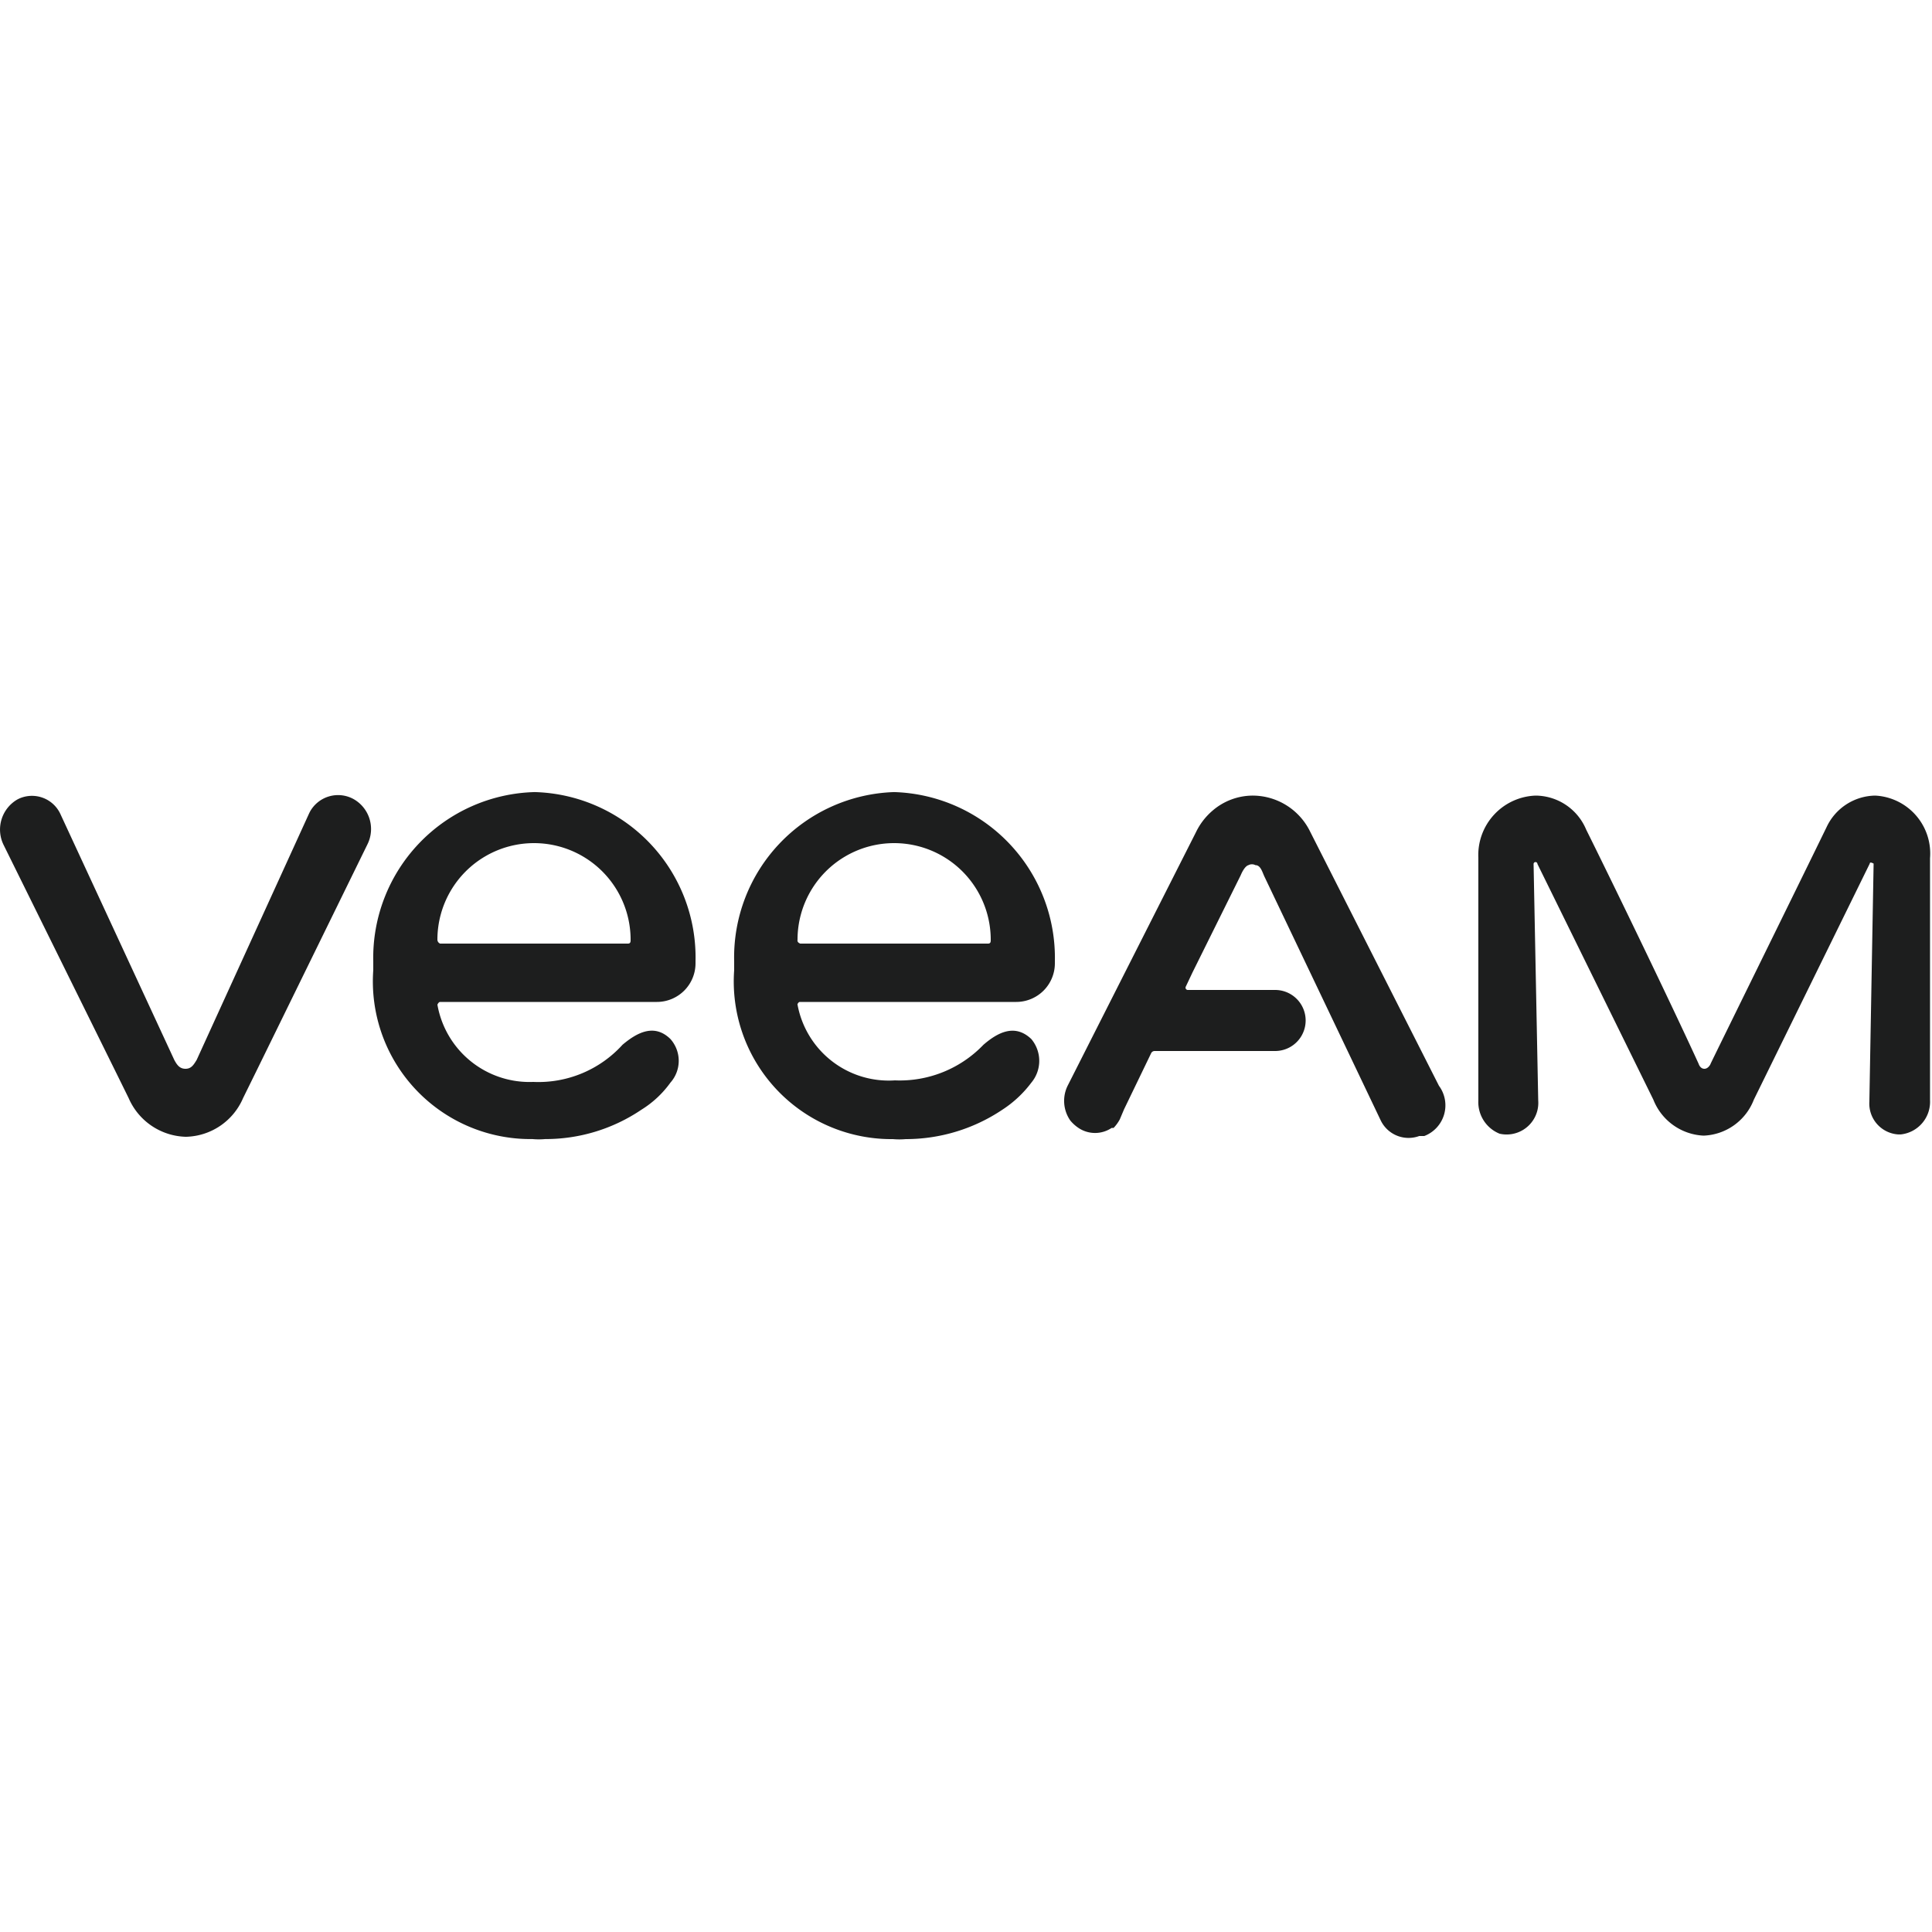 <svg xmlns="http://www.w3.org/2000/svg" viewBox="0 0 50 50"><defs><style>.a{fill:#1d1e1e;}</style></defs><path class="a" d="M9.15,20.68a.831.831,0,0,0-1.128.326c-.007.015-.015.029-.022.044L5.09,27.43h0c-.08.13-.14.23-.29.23s-.22-.1-.29-.23h0L1.56,21.06a.811.811,0,0,0-1.079-.386L.45,20.69a.9.9,0,0,0-.36,1.17L3,27.75l.33.67a1.66,1.66,0,0,0,1.48,1,1.649,1.649,0,0,0,1.48-1l.33-.67,2.89-5.9A.889.889,0,0,0,9.15,20.68Z"/><path class="a" d="M48.54,20.59a1.411,1.411,0,0,0-1.27.82c-.75,1.54-3,6.11-3,6.12s-.06.13-.16.13-.14-.1-.15-.13h0c-.7-1.53-2.15-4.53-2.91-6.06a1.429,1.429,0,0,0-1.31-.88h0a1.54,1.54,0,0,0-1.481,1.6v6.3a.881.881,0,0,0,.55.85.82.82,0,0,0,.982-.617.829.829,0,0,0,.018-.243l-.12-6.12a.05.05,0,0,1,.1,0l3,6.1a1.47,1.47,0,0,0,1.3.93,1.452,1.452,0,0,0,1.3-.93l3-6.11c0-.06.1,0,.1,0l-.11,6.16a.8.8,0,0,0,.748.849h.062a.849.849,0,0,0,.76-.89V22.21a1.5,1.5,0,0,0-1.373-1.617Z"/><path class="a" d="M37.24,28.1l-3.33-6.57a1.659,1.659,0,0,0-1.48-.94,1.6,1.6,0,0,0-1.05.39,1.707,1.707,0,0,0-.43.56l-3.31,6.54h0a.889.889,0,0,0,.06.92h0a1,1,0,0,0,.21.19.77.77,0,0,0,.86,0h.05a1.015,1.015,0,0,0,.16-.22l.11-.26.7-1.45a.1.1,0,0,1,.09-.06H33a.79.79,0,0,0,0-1.58H30.75a.06.06,0,0,1-.068-.051.059.059,0,0,1,.008-.039l.17-.36,1.25-2.52h0s.09-.23.2-.26a.191.191,0,0,1,.18,0c.14,0,.18.19.24.31h0l3,6.29a.8.8,0,0,0,1,.41h.13a.85.85,0,0,0,.38-1.3Z"/><path class="a" d="M11.39,25.93H17a1,1,0,0,0,1-1c0-.017,0-.034,0-.051a4.28,4.28,0,0,0-4.16-4.38,4.29,4.29,0,0,0-4.18,4.38v.23a4.08,4.08,0,0,0,3.779,4.36c.114.008.227.011.341.01a1.819,1.819,0,0,0,.33,0,4.429,4.429,0,0,0,2.49-.76,2.622,2.622,0,0,0,.75-.7.849.849,0,0,0,0-1.13c-.41-.4-.85-.18-1.24.15A2.939,2.939,0,0,1,13.8,28a2.419,2.419,0,0,1-2.48-2S11.35,25.93,11.39,25.93Zm-.07-1.61a2.5,2.5,0,0,1,5,0c0,.05,0,.1-.07.1H11.39A.111.111,0,0,1,11.32,24.32Z"/><path class="a" d="M20.7,25.93h5.6a1,1,0,0,0,1-1c0-.017,0-.034,0-.051a4.29,4.29,0,0,0-4.16-4.38A4.28,4.28,0,0,0,19,24.88v.23a4.08,4.08,0,0,0,3.779,4.36c.11.008.221.011.331.01a1.819,1.819,0,0,0,.33,0,4.489,4.489,0,0,0,2.5-.76,2.922,2.922,0,0,0,.75-.7.879.879,0,0,0,0-1.13c-.42-.4-.86-.18-1.24.15a3,3,0,0,1-2.29.92A2.4,2.4,0,0,1,20.64,26C20.63,26,20.66,25.93,20.7,25.93Zm-.06-1.61a2.5,2.5,0,0,1,5,0c0,.05,0,.1-.07.1H20.71C20.66,24.4,20.63,24.37,20.64,24.32Z"/></svg>